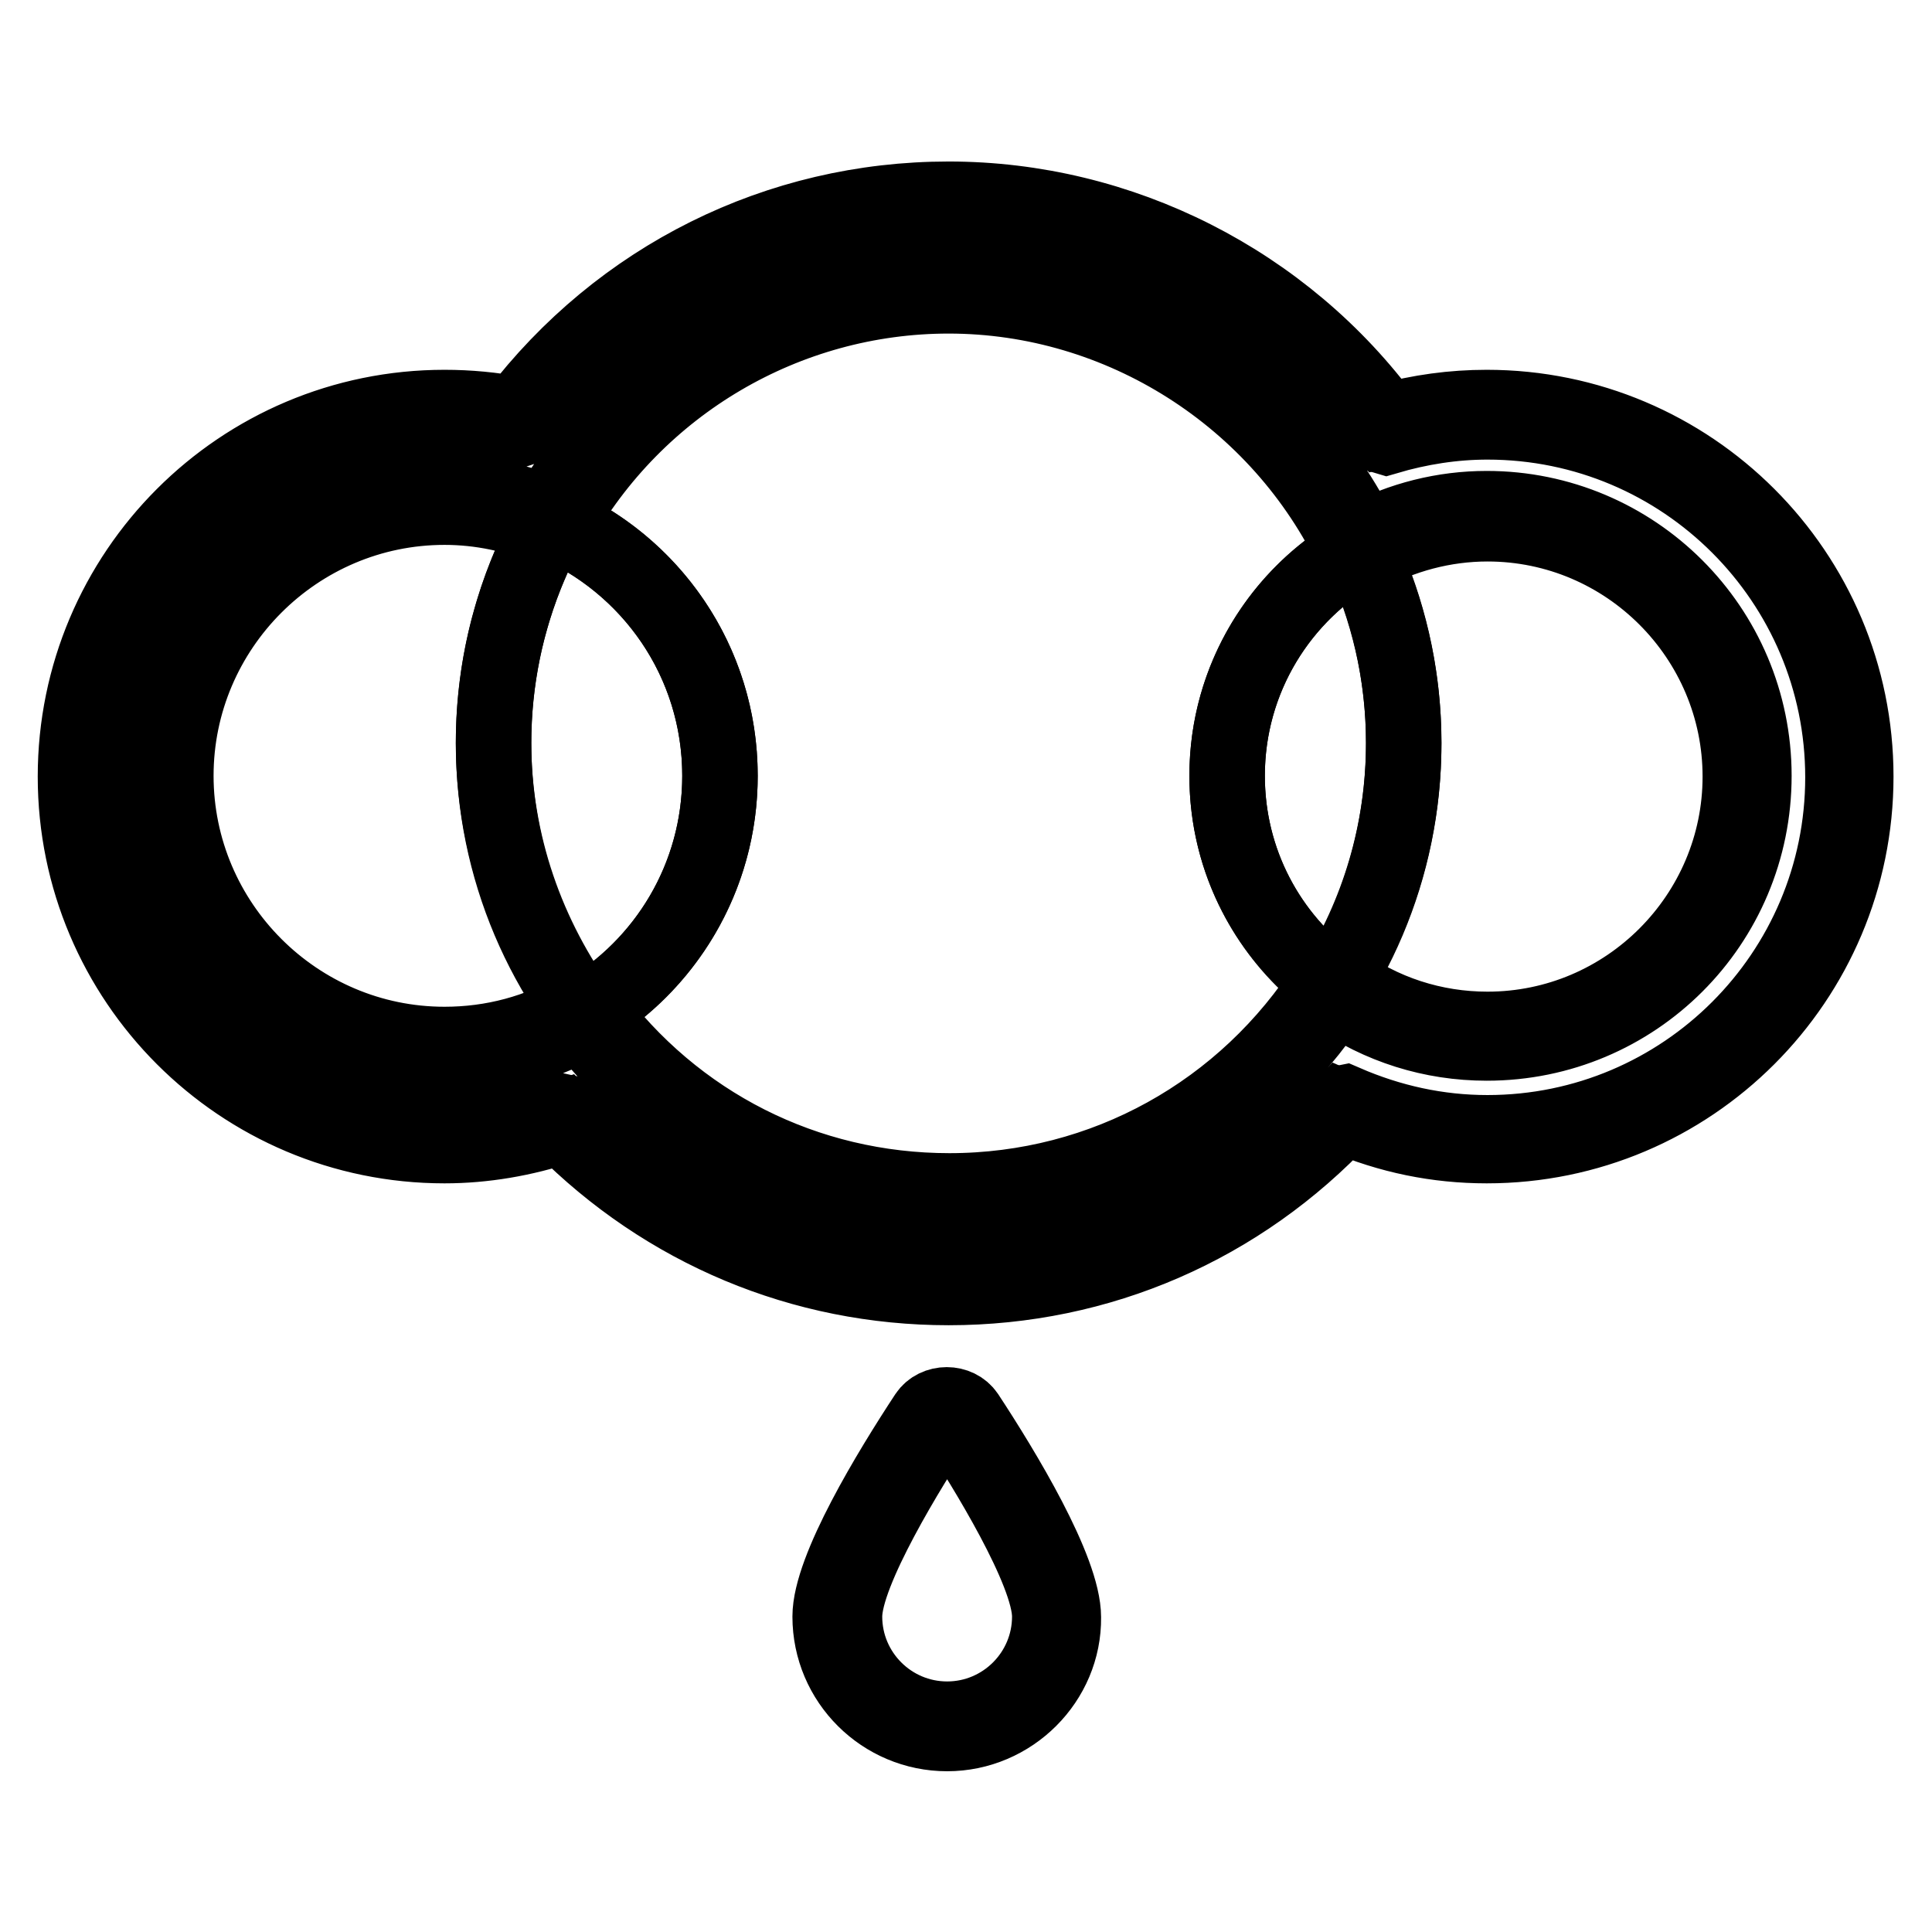 <?xml version="1.0" encoding="utf-8"?>
<!-- Svg Vector Icons : http://www.onlinewebfonts.com/icon -->
<!DOCTYPE svg PUBLIC "-//W3C//DTD SVG 1.1//EN" "http://www.w3.org/Graphics/SVG/1.1/DTD/svg11.dtd">
<svg version="1.1" xmlns="http://www.w3.org/2000/svg" xmlns:xlink="http://www.w3.org/1999/xlink" x="0px" y="0px" viewBox="0 0 256 256" enable-background="new 0 0 256 256" xml:space="preserve">
<g> <path stroke-width="10" fill-opacity="0" stroke="#000000"  d="M65.4,98.5c0,33.3,27,60.3,60.3,60.3c33.3,0,60.3-27,60.3-60.3l0,0c0-33.3-27-60.3-60.3-60.3 C92.4,38.2,65.4,65.2,65.4,98.5L65.4,98.5z"/> <path stroke-width="10" fill-opacity="0" stroke="#000000"  d="M162.6,102.8c0,19,15.4,34.4,34.4,34.4s34.4-15.4,34.4-34.4l0,0c0-19-15.4-34.4-34.4-34.4 S162.6,83.8,162.6,102.8z"/> <path stroke-width="10" fill-opacity="0" stroke="#000000"  d="M22.4,102.8c0,20.2,16.3,36.5,36.5,36.5c20.2,0,36.5-16.3,36.5-36.5l0,0c0-20.2-16.3-36.5-36.5-36.5 C38.8,66.3,22.4,82.7,22.4,102.8L22.4,102.8z"/> <path stroke-width="10" fill-opacity="0" stroke="#000000"  d="M197.1,54.8c-4.7,0-9.3,0.7-13.7,2c-12.9-17.9-33.9-29.6-57.7-29.6c-23.3,0-44,11.3-56.9,28.6 c-3.2-0.7-6.5-1-9.9-1c-26.5,0-48,21.5-48,48c0,26.5,21.5,48,48,48c5.6,0,10.9-1,15.8-2.7c12.9,13.3,31,21.5,51,21.5 c20.6,0,39.1-8.8,52.1-22.8c5.9,2.6,12.4,4,19.2,4c26.5,0,48-21.5,48-48C245.1,76.3,223.6,54.8,197.1,54.8L197.1,54.8z  M197.1,137.3c-7.6,0-14.7-2.5-20.4-6.7c-10.7,16.9-29.5,28.2-51,28.2c-19.8,0-37.4-9.6-48.4-24.4c-5.4,3.2-11.7,5-18.4,5 c-20.2,0-36.5-16.4-36.5-36.5c0-20.2,16.4-36.5,36.5-36.5c5,0,9.8,1,14.1,2.8c10.3-18.5,30-31,52.7-31c24.1,0,44.9,14.2,54.5,34.7 c5-2.8,10.7-4.4,16.9-4.4c19,0,34.4,15.4,34.4,34.4C231.5,121.9,216.1,137.3,197.1,137.3L197.1,137.3z"/> <path stroke-width="10" fill-opacity="0" stroke="#000000"  d="M125.7,170.6c-19.4,0-37.5-7.6-51.2-21.4c-5.1,1.7-10.4,2.6-15.6,2.6c-27,0-48.9-21.9-48.9-48.9 s21.9-48.9,48.9-48.9c3.2,0,6.4,0.3,9.5,0.9c13.8-18.1,34.7-28.5,57.3-28.5c22.8,0,44.5,11,58,29.4c4.4-1.2,8.8-1.8,13.3-1.8 c27,0,48.9,21.9,48.9,48.9s-21.9,48.9-48.9,48.9c-6.6,0-12.9-1.3-19-3.9C164.3,162.5,145.7,170.6,125.7,170.6z M74.5,147.3l0.9,0.2 c13.4,13.7,31.2,21.3,50.3,21.3c19.7,0,38-8,51.5-22.5l1-0.2c6,2.6,12.3,4,18.9,4c26,0,47.1-21.1,47.1-47.1 c0-26-21.1-47.1-47.1-47.1c-4.5,0-9,0.7-13.4,2l-1-0.3c-13.2-18.3-34.5-29.2-56.9-29.2c-22.3,0-42.8,10.3-56.2,28.2l-0.9,0.3 c-3.2-0.7-6.4-1-9.7-1c-26,0-47.1,21.1-47.1,47.1s21.1,47.1,47.1,47.1C64.1,150,69.4,149.1,74.5,147.3L74.5,147.3z M125.7,159.6 c-19.3,0-36.9-8.8-48.6-24.1c-5.6,3.1-11.8,4.7-18.2,4.7c-20.6,0-37.4-16.8-37.4-37.4c0-20.6,16.8-37.4,37.4-37.4 c4.7,0,9.4,0.9,13.7,2.6c10.9-19,31.2-30.8,53.1-30.8c23.2,0,44.7,13.4,54.9,34.3c5.1-2.7,10.7-4.1,16.4-4.1 c19.5,0,35.4,15.8,35.4,35.4s-15.8,35.4-35.4,35.4c-7.3,0-14.2-2.2-20.1-6.3C165.5,149.3,146.5,159.6,125.7,159.6z M76.9,133.5 l1.2,0.2c11.3,15.3,28.7,24.1,47.7,24.1c20.5,0,39.2-10.4,50.2-27.7l1.3-0.2c5.8,4.3,12.7,6.5,19.8,6.5c18.5,0,33.5-15.1,33.5-33.5 s-15-33.5-33.5-33.5c-5.7,0-11.4,1.5-16.4,4.3l-1.3-0.4c-9.8-20.7-30.9-34.1-53.7-34.1c-21.5,0-41.4,11.7-51.9,30.5L72.7,70 c-4.4-1.8-9-2.8-13.8-2.8c-19.6,0-35.6,16-35.6,35.6s16,35.6,35.6,35.6C65.2,138.4,71.4,136.8,76.9,133.5z"/> <path stroke-width="10" fill-opacity="0" stroke="#000000"  d="M180.2,72.8c-10.5,5.9-17.6,17.1-17.6,30c0,11.4,5.5,21.4,14.1,27.7c5.9-9.3,9.3-20.3,9.3-32.1 C186,89.3,183.9,80.6,180.2,72.8z"/> <path stroke-width="10" fill-opacity="0" stroke="#000000"  d="M95.4,102.8c0-15.2-9.2-28.1-22.4-33.7c-4.8,8.7-7.6,18.6-7.6,29.3c0,13.4,4.5,25.8,11.9,35.9 C88.1,128,95.4,116.3,95.4,102.8L95.4,102.8z"/> <path stroke-width="10" fill-opacity="0" stroke="#000000"  d="M140,214.2c0,8-6.5,14.5-14.5,14.5s-14.5-6.5-14.5-14.5c0-6.2,8.7-20.2,12.7-26.3c0.9-1.4,2.9-1.4,3.8,0 C131.3,194,140,208,140,214.2z"/> <path stroke-width="10" fill-opacity="0" stroke="#000000"  d="M125.5,229.7c-8.5,0-15.5-6.9-15.5-15.5c0-6.3,8-19.4,12.8-26.7c1.2-1.8,4.1-1.8,5.3,0 c4.8,7.3,12.8,20.5,12.8,26.8C141,222.7,134,229.7,125.5,229.7z M125.5,187.8c-0.5,0-0.9,0.2-1.1,0.6c-3.8,5.8-12.5,19.8-12.5,25.8 c0,7.5,6.1,13.6,13.6,13.6c7.5,0,13.6-6.1,13.6-13.6c0-6-8.7-20-12.5-25.8C126.4,188,126,187.8,125.5,187.8L125.5,187.8z"/></g>
</svg>